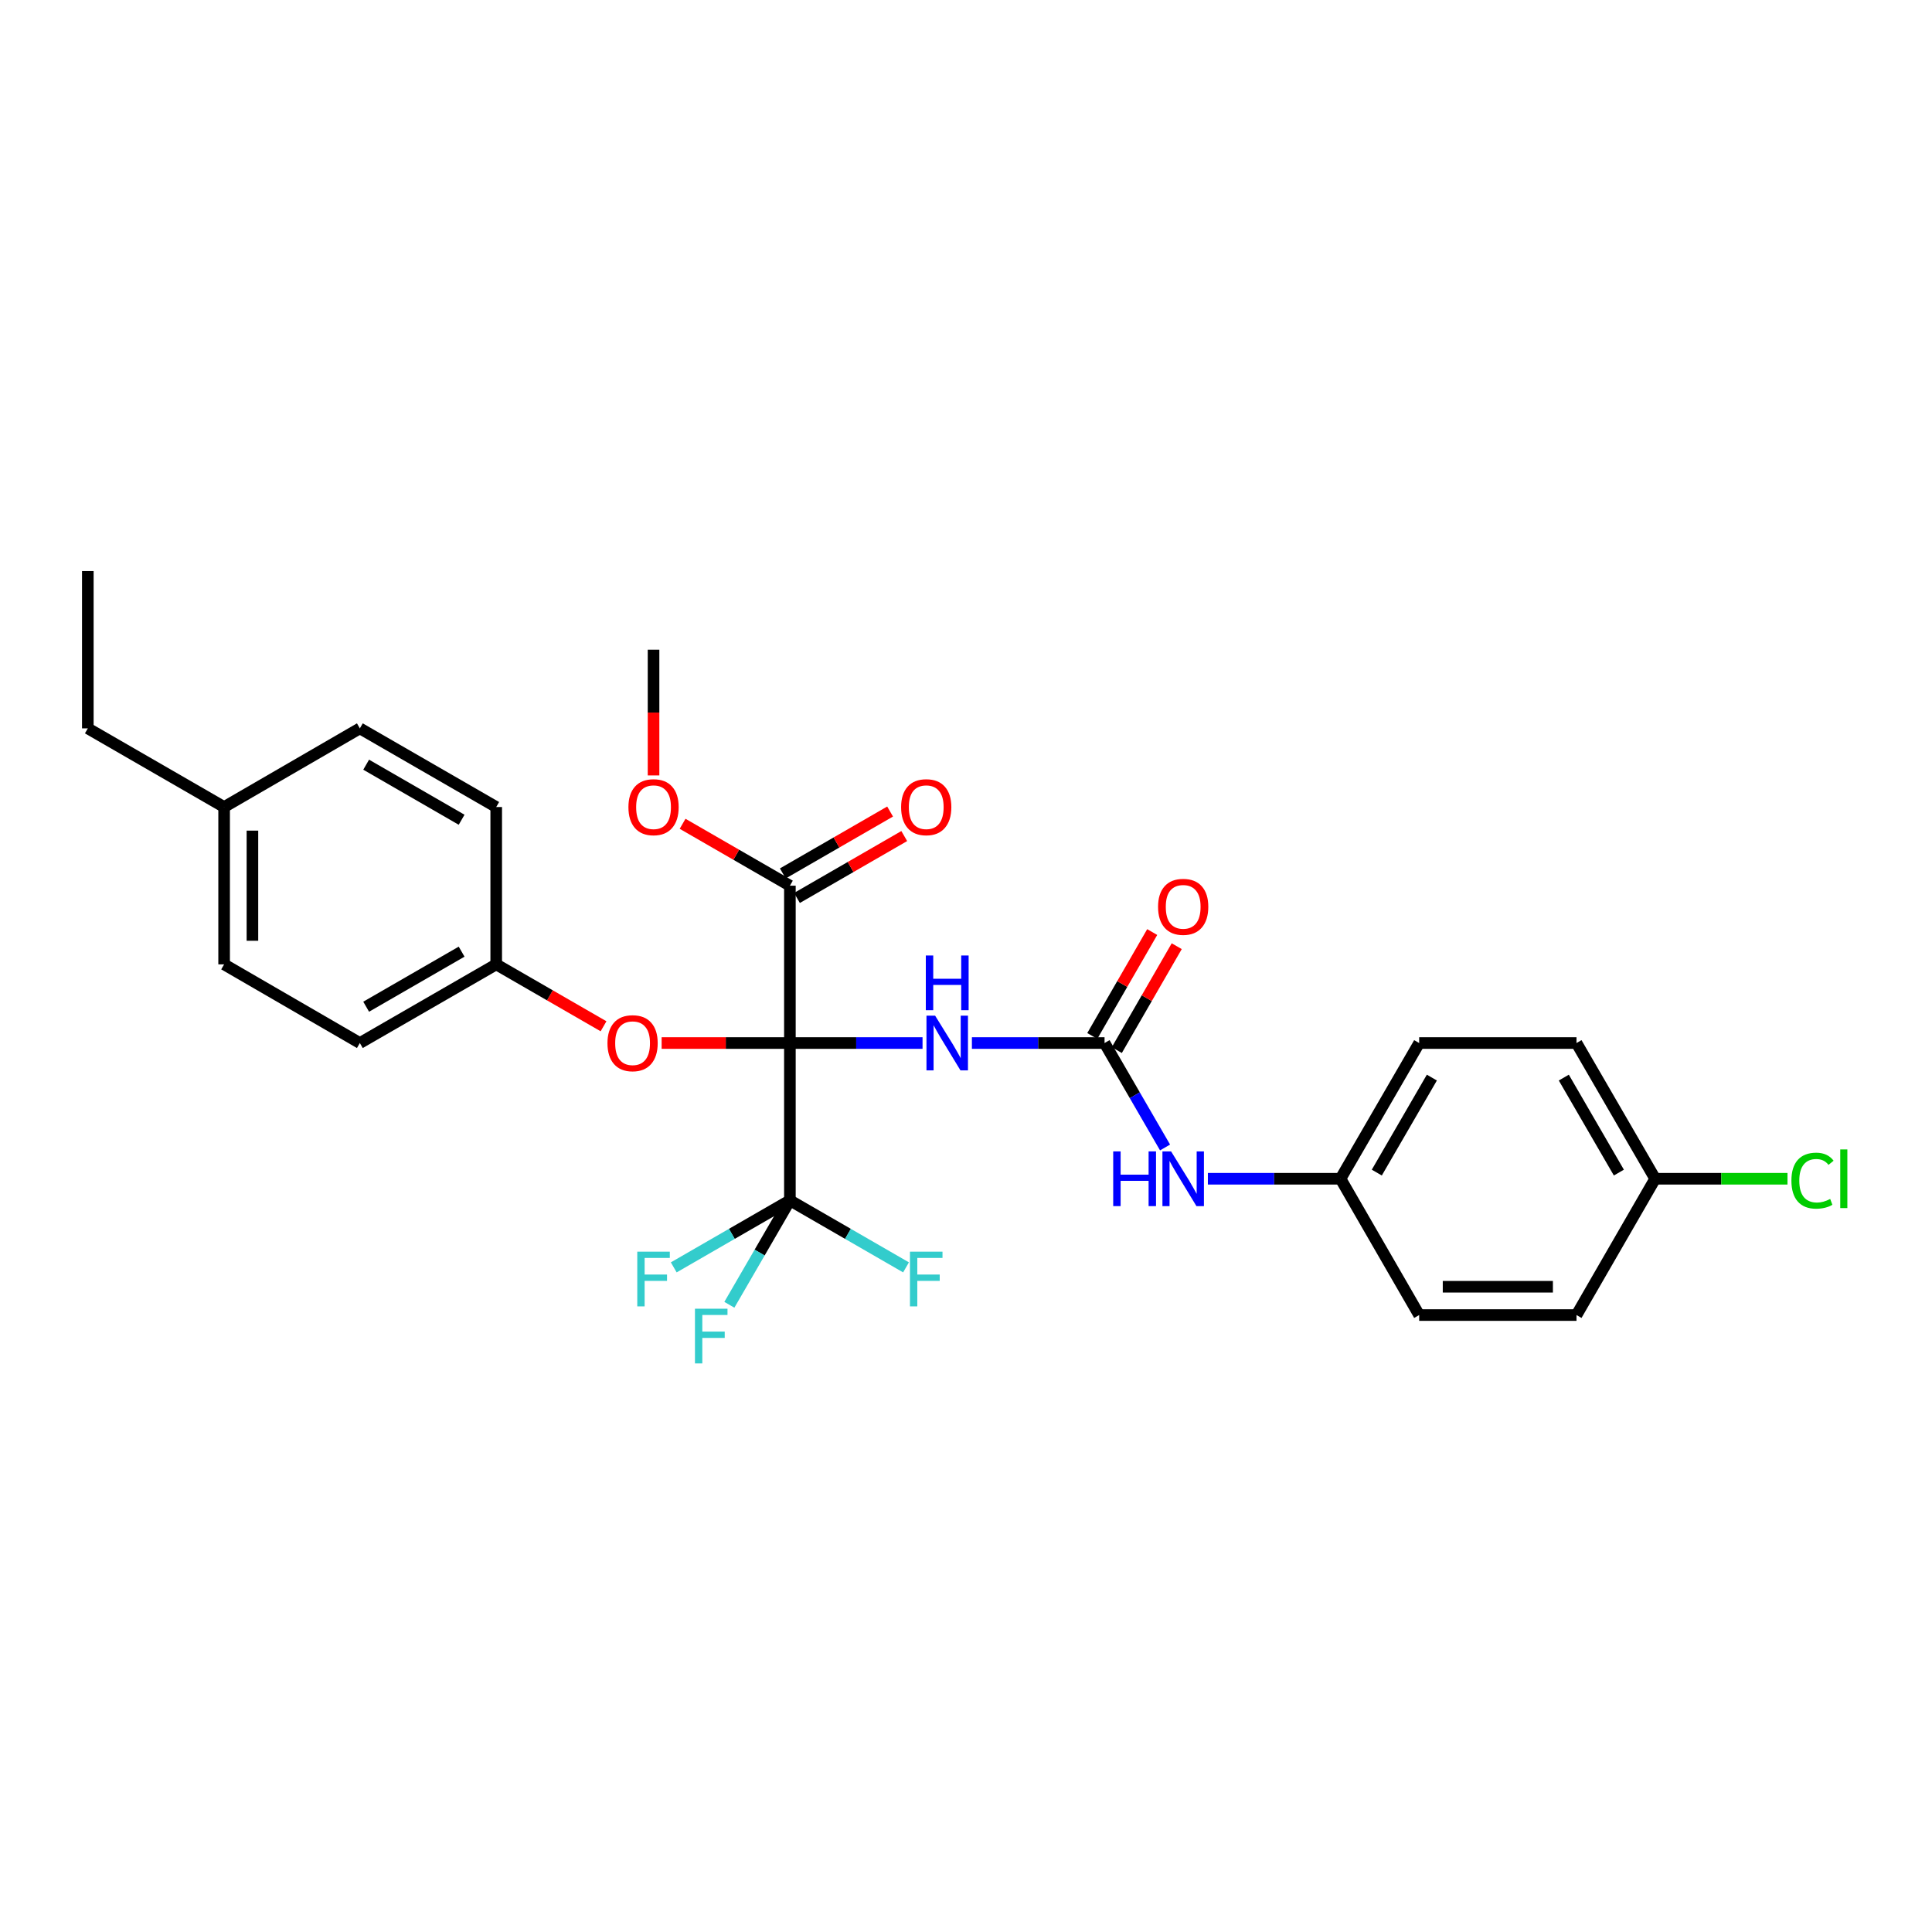 <?xml version='1.0' encoding='iso-8859-1'?>
<svg version='1.1' baseProfile='full'
              xmlns='http://www.w3.org/2000/svg'
                      xmlns:rdkit='http://www.rdkit.org/xml'
                      xmlns:xlink='http://www.w3.org/1999/xlink'
                  xml:space='preserve'
width='1000px' height='1000px' viewBox='0 0 1000 1000'>
<!-- END OF HEADER -->
<rect style='opacity:1.0;fill:#FFFFFF;stroke:none' width='1000' height='1000' x='0' y='0'> </rect>
<path class='bond-0' d='M 408.848,539.874 L 443.176,539.874' style='fill:none;fill-rule:evenodd;stroke:#000000;stroke-width:6px;stroke-linecap:butt;stroke-linejoin:miter;stroke-opacity:1' />
<path class='bond-0' d='M 443.176,539.874 L 477.505,539.874' style='fill:none;fill-rule:evenodd;stroke:#0000FF;stroke-width:6px;stroke-linecap:butt;stroke-linejoin:miter;stroke-opacity:1' />
<path class='bond-1' d='M 408.848,539.874 L 408.848,621.307' style='fill:none;fill-rule:evenodd;stroke:#000000;stroke-width:6px;stroke-linecap:butt;stroke-linejoin:miter;stroke-opacity:1' />
<path class='bond-3' d='M 408.848,539.874 L 408.848,458.434' style='fill:none;fill-rule:evenodd;stroke:#000000;stroke-width:6px;stroke-linecap:butt;stroke-linejoin:miter;stroke-opacity:1' />
<path class='bond-4' d='M 408.848,539.874 L 375.654,539.874' style='fill:none;fill-rule:evenodd;stroke:#000000;stroke-width:6px;stroke-linecap:butt;stroke-linejoin:miter;stroke-opacity:1' />
<path class='bond-4' d='M 375.654,539.874 L 342.459,539.874' style='fill:none;fill-rule:evenodd;stroke:#FF0000;stroke-width:6px;stroke-linecap:butt;stroke-linejoin:miter;stroke-opacity:1' />
<path class='bond-2' d='M 503.056,539.874 L 537.385,539.874' style='fill:none;fill-rule:evenodd;stroke:#0000FF;stroke-width:6px;stroke-linecap:butt;stroke-linejoin:miter;stroke-opacity:1' />
<path class='bond-2' d='M 537.385,539.874 L 571.713,539.874' style='fill:none;fill-rule:evenodd;stroke:#000000;stroke-width:6px;stroke-linecap:butt;stroke-linejoin:miter;stroke-opacity:1' />
<path class='bond-8' d='M 408.848,621.307 L 393.182,648.332' style='fill:none;fill-rule:evenodd;stroke:#000000;stroke-width:6px;stroke-linecap:butt;stroke-linejoin:miter;stroke-opacity:1' />
<path class='bond-8' d='M 393.182,648.332 L 377.517,675.357' style='fill:none;fill-rule:evenodd;stroke:#33CCCC;stroke-width:6px;stroke-linecap:butt;stroke-linejoin:miter;stroke-opacity:1' />
<path class='bond-9' d='M 408.848,621.307 L 378.79,638.648' style='fill:none;fill-rule:evenodd;stroke:#000000;stroke-width:6px;stroke-linecap:butt;stroke-linejoin:miter;stroke-opacity:1' />
<path class='bond-9' d='M 378.79,638.648 L 348.731,655.99' style='fill:none;fill-rule:evenodd;stroke:#33CCCC;stroke-width:6px;stroke-linecap:butt;stroke-linejoin:miter;stroke-opacity:1' />
<path class='bond-10' d='M 408.848,621.307 L 438.902,638.648' style='fill:none;fill-rule:evenodd;stroke:#000000;stroke-width:6px;stroke-linecap:butt;stroke-linejoin:miter;stroke-opacity:1' />
<path class='bond-10' d='M 438.902,638.648 L 468.957,655.989' style='fill:none;fill-rule:evenodd;stroke:#33CCCC;stroke-width:6px;stroke-linecap:butt;stroke-linejoin:miter;stroke-opacity:1' />
<path class='bond-5' d='M 571.713,539.874 L 587.373,566.903' style='fill:none;fill-rule:evenodd;stroke:#000000;stroke-width:6px;stroke-linecap:butt;stroke-linejoin:miter;stroke-opacity:1' />
<path class='bond-5' d='M 587.373,566.903 L 603.033,593.933' style='fill:none;fill-rule:evenodd;stroke:#0000FF;stroke-width:6px;stroke-linecap:butt;stroke-linejoin:miter;stroke-opacity:1' />
<path class='bond-6' d='M 578.059,543.534 L 593.566,516.641' style='fill:none;fill-rule:evenodd;stroke:#000000;stroke-width:6px;stroke-linecap:butt;stroke-linejoin:miter;stroke-opacity:1' />
<path class='bond-6' d='M 593.566,516.641 L 609.074,489.749' style='fill:none;fill-rule:evenodd;stroke:#FF0000;stroke-width:6px;stroke-linecap:butt;stroke-linejoin:miter;stroke-opacity:1' />
<path class='bond-6' d='M 565.366,536.214 L 580.874,509.322' style='fill:none;fill-rule:evenodd;stroke:#000000;stroke-width:6px;stroke-linecap:butt;stroke-linejoin:miter;stroke-opacity:1' />
<path class='bond-6' d='M 580.874,509.322 L 596.381,482.43' style='fill:none;fill-rule:evenodd;stroke:#FF0000;stroke-width:6px;stroke-linecap:butt;stroke-linejoin:miter;stroke-opacity:1' />
<path class='bond-7' d='M 412.509,464.779 L 440.274,448.759' style='fill:none;fill-rule:evenodd;stroke:#000000;stroke-width:6px;stroke-linecap:butt;stroke-linejoin:miter;stroke-opacity:1' />
<path class='bond-7' d='M 440.274,448.759 L 468.038,432.739' style='fill:none;fill-rule:evenodd;stroke:#FF0000;stroke-width:6px;stroke-linecap:butt;stroke-linejoin:miter;stroke-opacity:1' />
<path class='bond-7' d='M 405.187,452.088 L 432.951,436.068' style='fill:none;fill-rule:evenodd;stroke:#000000;stroke-width:6px;stroke-linecap:butt;stroke-linejoin:miter;stroke-opacity:1' />
<path class='bond-7' d='M 432.951,436.068 L 460.715,420.048' style='fill:none;fill-rule:evenodd;stroke:#FF0000;stroke-width:6px;stroke-linecap:butt;stroke-linejoin:miter;stroke-opacity:1' />
<path class='bond-13' d='M 408.848,458.434 L 381.08,442.413' style='fill:none;fill-rule:evenodd;stroke:#000000;stroke-width:6px;stroke-linecap:butt;stroke-linejoin:miter;stroke-opacity:1' />
<path class='bond-13' d='M 381.08,442.413 L 353.311,426.393' style='fill:none;fill-rule:evenodd;stroke:#FF0000;stroke-width:6px;stroke-linecap:butt;stroke-linejoin:miter;stroke-opacity:1' />
<path class='bond-11' d='M 312.387,531.2 L 284.614,515.179' style='fill:none;fill-rule:evenodd;stroke:#FF0000;stroke-width:6px;stroke-linecap:butt;stroke-linejoin:miter;stroke-opacity:1' />
<path class='bond-11' d='M 284.614,515.179 L 256.842,499.158' style='fill:none;fill-rule:evenodd;stroke:#000000;stroke-width:6px;stroke-linecap:butt;stroke-linejoin:miter;stroke-opacity:1' />
<path class='bond-12' d='M 625.189,610.122 L 659.517,610.122' style='fill:none;fill-rule:evenodd;stroke:#0000FF;stroke-width:6px;stroke-linecap:butt;stroke-linejoin:miter;stroke-opacity:1' />
<path class='bond-12' d='M 659.517,610.122 L 693.845,610.122' style='fill:none;fill-rule:evenodd;stroke:#000000;stroke-width:6px;stroke-linecap:butt;stroke-linejoin:miter;stroke-opacity:1' />
<path class='bond-17' d='M 256.842,499.158 L 186.26,539.874' style='fill:none;fill-rule:evenodd;stroke:#000000;stroke-width:6px;stroke-linecap:butt;stroke-linejoin:miter;stroke-opacity:1' />
<path class='bond-17' d='M 238.933,492.574 L 189.526,521.075' style='fill:none;fill-rule:evenodd;stroke:#000000;stroke-width:6px;stroke-linecap:butt;stroke-linejoin:miter;stroke-opacity:1' />
<path class='bond-18' d='M 256.842,499.158 L 256.842,417.717' style='fill:none;fill-rule:evenodd;stroke:#000000;stroke-width:6px;stroke-linecap:butt;stroke-linejoin:miter;stroke-opacity:1' />
<path class='bond-19' d='M 693.845,610.122 L 734.561,680.671' style='fill:none;fill-rule:evenodd;stroke:#000000;stroke-width:6px;stroke-linecap:butt;stroke-linejoin:miter;stroke-opacity:1' />
<path class='bond-20' d='M 693.845,610.122 L 734.561,539.874' style='fill:none;fill-rule:evenodd;stroke:#000000;stroke-width:6px;stroke-linecap:butt;stroke-linejoin:miter;stroke-opacity:1' />
<path class='bond-20' d='M 712.629,606.932 L 741.131,557.759' style='fill:none;fill-rule:evenodd;stroke:#000000;stroke-width:6px;stroke-linecap:butt;stroke-linejoin:miter;stroke-opacity:1' />
<path class='bond-26' d='M 338.274,401.361 L 338.274,368.823' style='fill:none;fill-rule:evenodd;stroke:#FF0000;stroke-width:6px;stroke-linecap:butt;stroke-linejoin:miter;stroke-opacity:1' />
<path class='bond-26' d='M 338.274,368.823 L 338.274,336.285' style='fill:none;fill-rule:evenodd;stroke:#000000;stroke-width:6px;stroke-linecap:butt;stroke-linejoin:miter;stroke-opacity:1' />
<path class='bond-14' d='M 856.71,610.122 L 815.994,539.874' style='fill:none;fill-rule:evenodd;stroke:#000000;stroke-width:6px;stroke-linecap:butt;stroke-linejoin:miter;stroke-opacity:1' />
<path class='bond-14' d='M 837.926,606.932 L 809.425,557.759' style='fill:none;fill-rule:evenodd;stroke:#000000;stroke-width:6px;stroke-linecap:butt;stroke-linejoin:miter;stroke-opacity:1' />
<path class='bond-15' d='M 856.71,610.122 L 890.952,610.122' style='fill:none;fill-rule:evenodd;stroke:#000000;stroke-width:6px;stroke-linecap:butt;stroke-linejoin:miter;stroke-opacity:1' />
<path class='bond-15' d='M 890.952,610.122 L 925.195,610.122' style='fill:none;fill-rule:evenodd;stroke:#00CC00;stroke-width:6px;stroke-linecap:butt;stroke-linejoin:miter;stroke-opacity:1' />
<path class='bond-29' d='M 856.71,610.122 L 815.994,680.671' style='fill:none;fill-rule:evenodd;stroke:#000000;stroke-width:6px;stroke-linecap:butt;stroke-linejoin:miter;stroke-opacity:1' />
<path class='bond-16' d='M 116.004,417.717 L 116.004,499.158' style='fill:none;fill-rule:evenodd;stroke:#000000;stroke-width:6px;stroke-linecap:butt;stroke-linejoin:miter;stroke-opacity:1' />
<path class='bond-16' d='M 130.656,429.933 L 130.656,486.942' style='fill:none;fill-rule:evenodd;stroke:#000000;stroke-width:6px;stroke-linecap:butt;stroke-linejoin:miter;stroke-opacity:1' />
<path class='bond-25' d='M 116.004,417.717 L 45.455,377.001' style='fill:none;fill-rule:evenodd;stroke:#000000;stroke-width:6px;stroke-linecap:butt;stroke-linejoin:miter;stroke-opacity:1' />
<path class='bond-28' d='M 116.004,417.717 L 186.26,377.001' style='fill:none;fill-rule:evenodd;stroke:#000000;stroke-width:6px;stroke-linecap:butt;stroke-linejoin:miter;stroke-opacity:1' />
<path class='bond-23' d='M 186.26,539.874 L 116.004,499.158' style='fill:none;fill-rule:evenodd;stroke:#000000;stroke-width:6px;stroke-linecap:butt;stroke-linejoin:miter;stroke-opacity:1' />
<path class='bond-24' d='M 256.842,417.717 L 186.26,377.001' style='fill:none;fill-rule:evenodd;stroke:#000000;stroke-width:6px;stroke-linecap:butt;stroke-linejoin:miter;stroke-opacity:1' />
<path class='bond-24' d='M 238.933,424.302 L 189.526,395.8' style='fill:none;fill-rule:evenodd;stroke:#000000;stroke-width:6px;stroke-linecap:butt;stroke-linejoin:miter;stroke-opacity:1' />
<path class='bond-22' d='M 734.561,680.671 L 815.994,680.671' style='fill:none;fill-rule:evenodd;stroke:#000000;stroke-width:6px;stroke-linecap:butt;stroke-linejoin:miter;stroke-opacity:1' />
<path class='bond-22' d='M 746.776,666.019 L 803.779,666.019' style='fill:none;fill-rule:evenodd;stroke:#000000;stroke-width:6px;stroke-linecap:butt;stroke-linejoin:miter;stroke-opacity:1' />
<path class='bond-21' d='M 734.561,539.874 L 815.994,539.874' style='fill:none;fill-rule:evenodd;stroke:#000000;stroke-width:6px;stroke-linecap:butt;stroke-linejoin:miter;stroke-opacity:1' />
<path class='bond-27' d='M 45.455,377.001 L 45.455,295.585' style='fill:none;fill-rule:evenodd;stroke:#000000;stroke-width:6px;stroke-linecap:butt;stroke-linejoin:miter;stroke-opacity:1' />
<path  class='atom-1' d='M 484.02 525.714
L 493.3 540.714
Q 494.22 542.194, 495.7 544.874
Q 497.18 547.554, 497.26 547.714
L 497.26 525.714
L 501.02 525.714
L 501.02 554.034
L 497.14 554.034
L 487.18 537.634
Q 486.02 535.714, 484.78 533.514
Q 483.58 531.314, 483.22 530.634
L 483.22 554.034
L 479.54 554.034
L 479.54 525.714
L 484.02 525.714
' fill='#0000FF'/>
<path  class='atom-1' d='M 479.2 494.562
L 483.04 494.562
L 483.04 506.602
L 497.52 506.602
L 497.52 494.562
L 501.36 494.562
L 501.36 522.882
L 497.52 522.882
L 497.52 509.802
L 483.04 509.802
L 483.04 522.882
L 479.2 522.882
L 479.2 494.562
' fill='#0000FF'/>
<path  class='atom-5' d='M 314.424 539.954
Q 314.424 533.154, 317.784 529.354
Q 321.144 525.554, 327.424 525.554
Q 333.704 525.554, 337.064 529.354
Q 340.424 533.154, 340.424 539.954
Q 340.424 546.834, 337.024 550.754
Q 333.624 554.634, 327.424 554.634
Q 321.184 554.634, 317.784 550.754
Q 314.424 546.874, 314.424 539.954
M 327.424 551.434
Q 331.744 551.434, 334.064 548.554
Q 336.424 545.634, 336.424 539.954
Q 336.424 534.394, 334.064 531.594
Q 331.744 528.754, 327.424 528.754
Q 323.104 528.754, 320.744 531.554
Q 318.424 534.354, 318.424 539.954
Q 318.424 545.674, 320.744 548.554
Q 323.104 551.434, 327.424 551.434
' fill='#FF0000'/>
<path  class='atom-6' d='M 576.193 595.962
L 580.033 595.962
L 580.033 608.002
L 594.513 608.002
L 594.513 595.962
L 598.353 595.962
L 598.353 624.282
L 594.513 624.282
L 594.513 611.202
L 580.033 611.202
L 580.033 624.282
L 576.193 624.282
L 576.193 595.962
' fill='#0000FF'/>
<path  class='atom-6' d='M 606.153 595.962
L 615.433 610.962
Q 616.353 612.442, 617.833 615.122
Q 619.313 617.802, 619.393 617.962
L 619.393 595.962
L 623.153 595.962
L 623.153 624.282
L 619.273 624.282
L 609.313 607.882
Q 608.153 605.962, 606.913 603.762
Q 605.713 601.562, 605.353 600.882
L 605.353 624.282
L 601.673 624.282
L 601.673 595.962
L 606.153 595.962
' fill='#0000FF'/>
<path  class='atom-7' d='M 599.413 469.372
Q 599.413 462.572, 602.773 458.772
Q 606.133 454.972, 612.413 454.972
Q 618.693 454.972, 622.053 458.772
Q 625.413 462.572, 625.413 469.372
Q 625.413 476.252, 622.013 480.172
Q 618.613 484.052, 612.413 484.052
Q 606.173 484.052, 602.773 480.172
Q 599.413 476.292, 599.413 469.372
M 612.413 480.852
Q 616.733 480.852, 619.053 477.972
Q 621.413 475.052, 621.413 469.372
Q 621.413 463.812, 619.053 461.012
Q 616.733 458.172, 612.413 458.172
Q 608.093 458.172, 605.733 460.972
Q 603.413 463.772, 603.413 469.372
Q 603.413 475.092, 605.733 477.972
Q 608.093 480.852, 612.413 480.852
' fill='#FF0000'/>
<path  class='atom-8' d='M 466.414 417.797
Q 466.414 410.997, 469.774 407.197
Q 473.134 403.397, 479.414 403.397
Q 485.694 403.397, 489.054 407.197
Q 492.414 410.997, 492.414 417.797
Q 492.414 424.677, 489.014 428.597
Q 485.614 432.477, 479.414 432.477
Q 473.174 432.477, 469.774 428.597
Q 466.414 424.717, 466.414 417.797
M 479.414 429.277
Q 483.734 429.277, 486.054 426.397
Q 488.414 423.477, 488.414 417.797
Q 488.414 412.237, 486.054 409.437
Q 483.734 406.597, 479.414 406.597
Q 475.094 406.597, 472.734 409.397
Q 470.414 412.197, 470.414 417.797
Q 470.414 423.517, 472.734 426.397
Q 475.094 429.277, 479.414 429.277
' fill='#FF0000'/>
<path  class='atom-9' d='M 359.712 677.386
L 376.552 677.386
L 376.552 680.626
L 363.512 680.626
L 363.512 689.226
L 375.112 689.226
L 375.112 692.506
L 363.512 692.506
L 363.512 705.706
L 359.712 705.706
L 359.712 677.386
' fill='#33CCCC'/>
<path  class='atom-10' d='M 329.854 647.863
L 346.694 647.863
L 346.694 651.103
L 333.654 651.103
L 333.654 659.703
L 345.254 659.703
L 345.254 662.983
L 333.654 662.983
L 333.654 676.183
L 329.854 676.183
L 329.854 647.863
' fill='#33CCCC'/>
<path  class='atom-11' d='M 470.994 647.863
L 487.834 647.863
L 487.834 651.103
L 474.794 651.103
L 474.794 659.703
L 486.394 659.703
L 486.394 662.983
L 474.794 662.983
L 474.794 676.183
L 470.994 676.183
L 470.994 647.863
' fill='#33CCCC'/>
<path  class='atom-14' d='M 325.274 417.797
Q 325.274 410.997, 328.634 407.197
Q 331.994 403.397, 338.274 403.397
Q 344.554 403.397, 347.914 407.197
Q 351.274 410.997, 351.274 417.797
Q 351.274 424.677, 347.874 428.597
Q 344.474 432.477, 338.274 432.477
Q 332.034 432.477, 328.634 428.597
Q 325.274 424.717, 325.274 417.797
M 338.274 429.277
Q 342.594 429.277, 344.914 426.397
Q 347.274 423.477, 347.274 417.797
Q 347.274 412.237, 344.914 409.437
Q 342.594 406.597, 338.274 406.597
Q 333.954 406.597, 331.594 409.397
Q 329.274 412.197, 329.274 417.797
Q 329.274 423.517, 331.594 426.397
Q 333.954 429.277, 338.274 429.277
' fill='#FF0000'/>
<path  class='atom-16' d='M 927.231 611.102
Q 927.231 604.062, 930.511 600.382
Q 933.831 596.662, 940.111 596.662
Q 945.951 596.662, 949.071 600.782
L 946.431 602.942
Q 944.151 599.942, 940.111 599.942
Q 935.831 599.942, 933.551 602.822
Q 931.311 605.662, 931.311 611.102
Q 931.311 616.702, 933.631 619.582
Q 935.991 622.462, 940.551 622.462
Q 943.671 622.462, 947.311 620.582
L 948.431 623.582
Q 946.951 624.542, 944.711 625.102
Q 942.471 625.662, 939.991 625.662
Q 933.831 625.662, 930.511 621.902
Q 927.231 618.142, 927.231 611.102
' fill='#00CC00'/>
<path  class='atom-16' d='M 952.511 594.942
L 956.191 594.942
L 956.191 625.302
L 952.511 625.302
L 952.511 594.942
' fill='#00CC00'/>
</svg>
